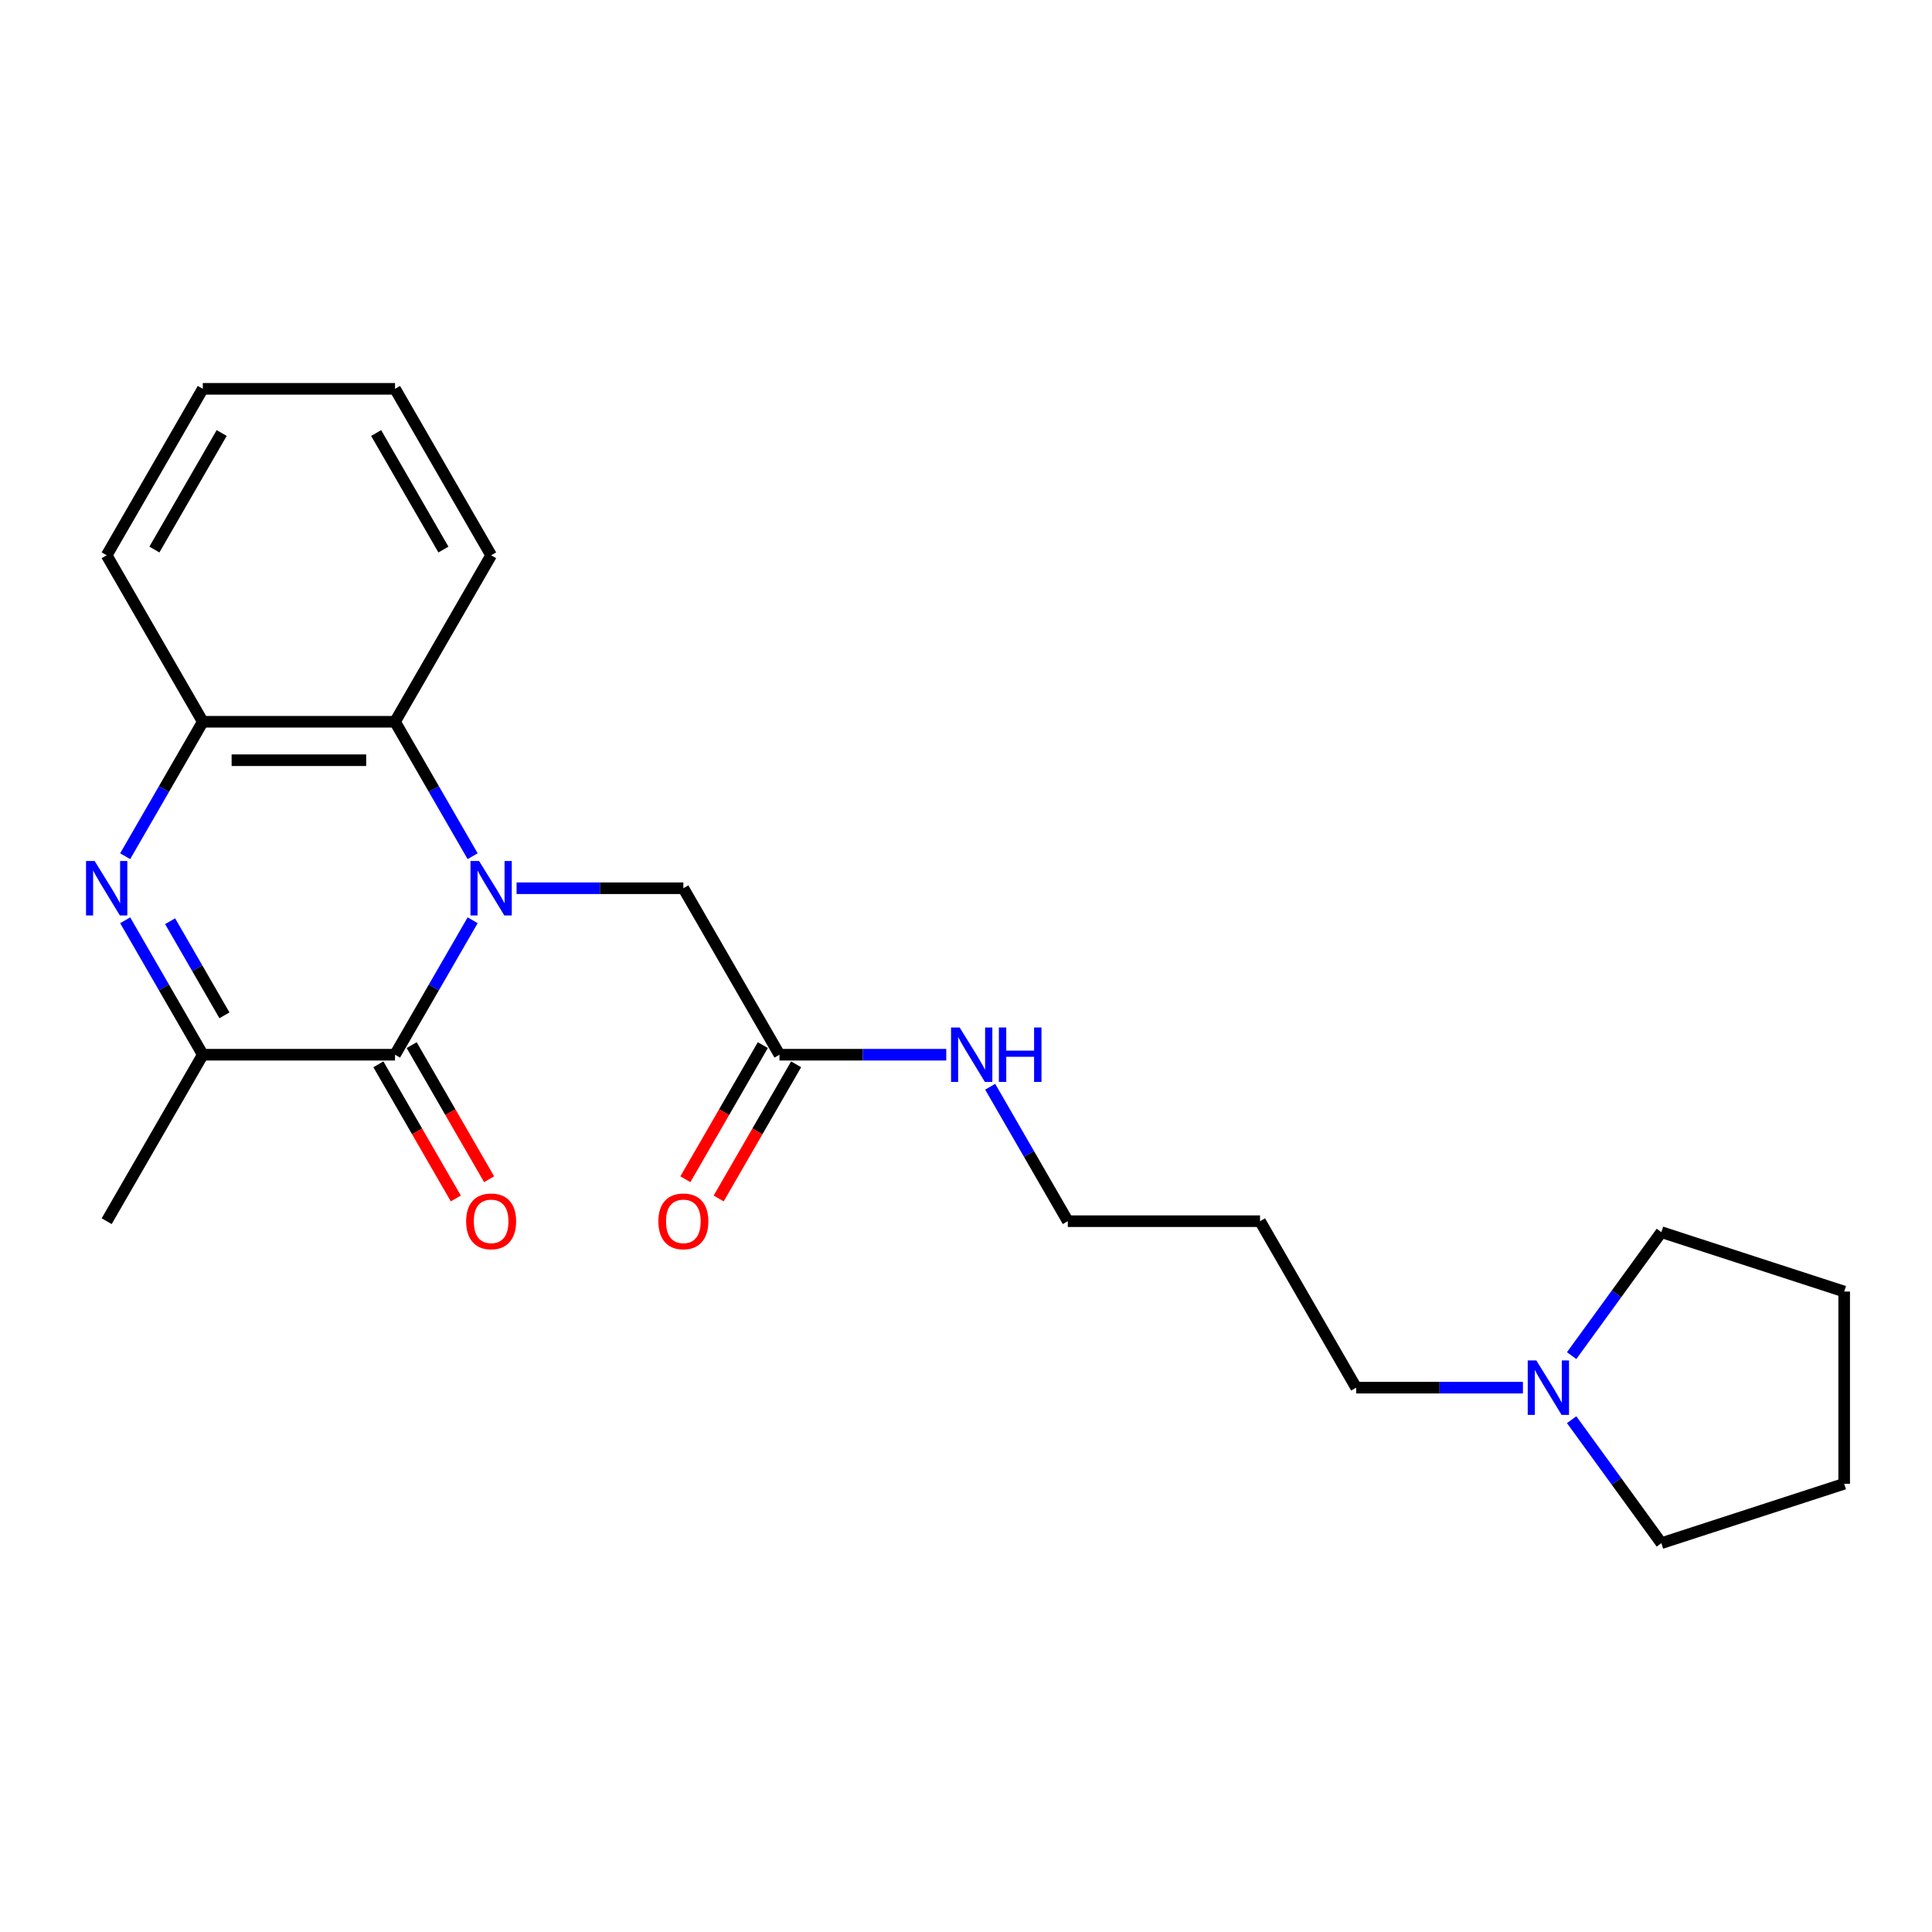 <?xml version='1.0' encoding='iso-8859-1'?>
<svg version='1.1' baseProfile='full'
              xmlns='http://www.w3.org/2000/svg'
                      xmlns:rdkit='http://www.rdkit.org/xml'
                      xmlns:xlink='http://www.w3.org/1999/xlink'
                  xml:space='preserve'
width='1000px' height='1000px' viewBox='0 0 1000 1000'>
<!-- END OF HEADER -->
<rect style='opacity:1.0;fill:#FFFFFF;stroke:none' width='1000' height='1000' x='0' y='0'> </rect>
<path class='bond-0' d='M 244.639,476.329 L 224.55,511.124' style='fill:none;fill-rule:evenodd;stroke:#0000FF;stroke-width:6px;stroke-linecap:butt;stroke-linejoin:miter;stroke-opacity:1' />
<path class='bond-0' d='M 224.55,511.124 L 204.461,545.919' style='fill:none;fill-rule:evenodd;stroke:#000000;stroke-width:6px;stroke-linecap:butt;stroke-linejoin:miter;stroke-opacity:1' />
<path class='bond-3' d='M 244.639,443.177 L 224.55,408.382' style='fill:none;fill-rule:evenodd;stroke:#0000FF;stroke-width:6px;stroke-linecap:butt;stroke-linejoin:miter;stroke-opacity:1' />
<path class='bond-3' d='M 224.55,408.382 L 204.461,373.587' style='fill:none;fill-rule:evenodd;stroke:#000000;stroke-width:6px;stroke-linecap:butt;stroke-linejoin:miter;stroke-opacity:1' />
<path class='bond-5' d='M 267.382,459.753 L 310.544,459.753' style='fill:none;fill-rule:evenodd;stroke:#0000FF;stroke-width:6px;stroke-linecap:butt;stroke-linejoin:miter;stroke-opacity:1' />
<path class='bond-5' d='M 310.544,459.753 L 353.705,459.753' style='fill:none;fill-rule:evenodd;stroke:#000000;stroke-width:6px;stroke-linecap:butt;stroke-linejoin:miter;stroke-opacity:1' />
<path class='bond-2' d='M 204.461,545.919 L 104.965,545.919' style='fill:none;fill-rule:evenodd;stroke:#000000;stroke-width:6px;stroke-linecap:butt;stroke-linejoin:miter;stroke-opacity:1' />
<path class='bond-8' d='M 195.844,550.894 L 215.887,585.609' style='fill:none;fill-rule:evenodd;stroke:#000000;stroke-width:6px;stroke-linecap:butt;stroke-linejoin:miter;stroke-opacity:1' />
<path class='bond-8' d='M 215.887,585.609 L 235.93,620.325' style='fill:none;fill-rule:evenodd;stroke:#FF0000;stroke-width:6px;stroke-linecap:butt;stroke-linejoin:miter;stroke-opacity:1' />
<path class='bond-8' d='M 213.078,540.944 L 233.121,575.66' style='fill:none;fill-rule:evenodd;stroke:#000000;stroke-width:6px;stroke-linecap:butt;stroke-linejoin:miter;stroke-opacity:1' />
<path class='bond-8' d='M 233.121,575.66 L 253.164,610.375' style='fill:none;fill-rule:evenodd;stroke:#FF0000;stroke-width:6px;stroke-linecap:butt;stroke-linejoin:miter;stroke-opacity:1' />
<path class='bond-1' d='M 64.787,443.177 L 84.876,408.382' style='fill:none;fill-rule:evenodd;stroke:#0000FF;stroke-width:6px;stroke-linecap:butt;stroke-linejoin:miter;stroke-opacity:1' />
<path class='bond-1' d='M 84.876,408.382 L 104.965,373.587' style='fill:none;fill-rule:evenodd;stroke:#000000;stroke-width:6px;stroke-linecap:butt;stroke-linejoin:miter;stroke-opacity:1' />
<path class='bond-23' d='M 64.787,476.329 L 84.876,511.124' style='fill:none;fill-rule:evenodd;stroke:#0000FF;stroke-width:6px;stroke-linecap:butt;stroke-linejoin:miter;stroke-opacity:1' />
<path class='bond-23' d='M 84.876,511.124 L 104.965,545.919' style='fill:none;fill-rule:evenodd;stroke:#000000;stroke-width:6px;stroke-linecap:butt;stroke-linejoin:miter;stroke-opacity:1' />
<path class='bond-23' d='M 88.047,476.818 L 102.109,501.174' style='fill:none;fill-rule:evenodd;stroke:#0000FF;stroke-width:6px;stroke-linecap:butt;stroke-linejoin:miter;stroke-opacity:1' />
<path class='bond-23' d='M 102.109,501.174 L 116.172,525.531' style='fill:none;fill-rule:evenodd;stroke:#000000;stroke-width:6px;stroke-linecap:butt;stroke-linejoin:miter;stroke-opacity:1' />
<path class='bond-11' d='M 104.965,545.919 L 55.217,632.085' style='fill:none;fill-rule:evenodd;stroke:#000000;stroke-width:6px;stroke-linecap:butt;stroke-linejoin:miter;stroke-opacity:1' />
<path class='bond-4' d='M 204.461,373.587 L 104.965,373.587' style='fill:none;fill-rule:evenodd;stroke:#000000;stroke-width:6px;stroke-linecap:butt;stroke-linejoin:miter;stroke-opacity:1' />
<path class='bond-4' d='M 189.537,393.486 L 119.889,393.486' style='fill:none;fill-rule:evenodd;stroke:#000000;stroke-width:6px;stroke-linecap:butt;stroke-linejoin:miter;stroke-opacity:1' />
<path class='bond-13' d='M 204.461,373.587 L 254.209,287.421' style='fill:none;fill-rule:evenodd;stroke:#000000;stroke-width:6px;stroke-linecap:butt;stroke-linejoin:miter;stroke-opacity:1' />
<path class='bond-15' d='M 104.965,373.587 L 55.217,287.421' style='fill:none;fill-rule:evenodd;stroke:#000000;stroke-width:6px;stroke-linecap:butt;stroke-linejoin:miter;stroke-opacity:1' />
<path class='bond-6' d='M 353.705,459.753 L 403.453,545.919' style='fill:none;fill-rule:evenodd;stroke:#000000;stroke-width:6px;stroke-linecap:butt;stroke-linejoin:miter;stroke-opacity:1' />
<path class='bond-9' d='M 394.836,540.944 L 374.793,575.66' style='fill:none;fill-rule:evenodd;stroke:#000000;stroke-width:6px;stroke-linecap:butt;stroke-linejoin:miter;stroke-opacity:1' />
<path class='bond-9' d='M 374.793,575.66 L 354.75,610.375' style='fill:none;fill-rule:evenodd;stroke:#FF0000;stroke-width:6px;stroke-linecap:butt;stroke-linejoin:miter;stroke-opacity:1' />
<path class='bond-9' d='M 412.07,550.894 L 392.027,585.609' style='fill:none;fill-rule:evenodd;stroke:#000000;stroke-width:6px;stroke-linecap:butt;stroke-linejoin:miter;stroke-opacity:1' />
<path class='bond-9' d='M 392.027,585.609 L 371.984,620.325' style='fill:none;fill-rule:evenodd;stroke:#FF0000;stroke-width:6px;stroke-linecap:butt;stroke-linejoin:miter;stroke-opacity:1' />
<path class='bond-10' d='M 403.453,545.919 L 446.614,545.919' style='fill:none;fill-rule:evenodd;stroke:#000000;stroke-width:6px;stroke-linecap:butt;stroke-linejoin:miter;stroke-opacity:1' />
<path class='bond-10' d='M 446.614,545.919 L 489.776,545.919' style='fill:none;fill-rule:evenodd;stroke:#0000FF;stroke-width:6px;stroke-linecap:butt;stroke-linejoin:miter;stroke-opacity:1' />
<path class='bond-7' d='M 788.264,718.251 L 745.102,718.251' style='fill:none;fill-rule:evenodd;stroke:#0000FF;stroke-width:6px;stroke-linecap:butt;stroke-linejoin:miter;stroke-opacity:1' />
<path class='bond-7' d='M 745.102,718.251 L 701.941,718.251' style='fill:none;fill-rule:evenodd;stroke:#000000;stroke-width:6px;stroke-linecap:butt;stroke-linejoin:miter;stroke-opacity:1' />
<path class='bond-16' d='M 813.48,701.675 L 836.7,669.716' style='fill:none;fill-rule:evenodd;stroke:#0000FF;stroke-width:6px;stroke-linecap:butt;stroke-linejoin:miter;stroke-opacity:1' />
<path class='bond-16' d='M 836.7,669.716 L 859.919,637.757' style='fill:none;fill-rule:evenodd;stroke:#000000;stroke-width:6px;stroke-linecap:butt;stroke-linejoin:miter;stroke-opacity:1' />
<path class='bond-17' d='M 813.48,734.827 L 836.7,766.786' style='fill:none;fill-rule:evenodd;stroke:#0000FF;stroke-width:6px;stroke-linecap:butt;stroke-linejoin:miter;stroke-opacity:1' />
<path class='bond-17' d='M 836.7,766.786 L 859.919,798.745' style='fill:none;fill-rule:evenodd;stroke:#000000;stroke-width:6px;stroke-linecap:butt;stroke-linejoin:miter;stroke-opacity:1' />
<path class='bond-18' d='M 512.519,562.495 L 532.608,597.29' style='fill:none;fill-rule:evenodd;stroke:#0000FF;stroke-width:6px;stroke-linecap:butt;stroke-linejoin:miter;stroke-opacity:1' />
<path class='bond-18' d='M 532.608,597.29 L 552.697,632.085' style='fill:none;fill-rule:evenodd;stroke:#000000;stroke-width:6px;stroke-linecap:butt;stroke-linejoin:miter;stroke-opacity:1' />
<path class='bond-12' d='M 701.941,718.251 L 652.193,632.085' style='fill:none;fill-rule:evenodd;stroke:#000000;stroke-width:6px;stroke-linecap:butt;stroke-linejoin:miter;stroke-opacity:1' />
<path class='bond-19' d='M 254.209,287.421 L 204.461,201.255' style='fill:none;fill-rule:evenodd;stroke:#000000;stroke-width:6px;stroke-linecap:butt;stroke-linejoin:miter;stroke-opacity:1' />
<path class='bond-19' d='M 229.514,284.446 L 194.69,224.129' style='fill:none;fill-rule:evenodd;stroke:#000000;stroke-width:6px;stroke-linecap:butt;stroke-linejoin:miter;stroke-opacity:1' />
<path class='bond-14' d='M 652.193,632.085 L 552.697,632.085' style='fill:none;fill-rule:evenodd;stroke:#000000;stroke-width:6px;stroke-linecap:butt;stroke-linejoin:miter;stroke-opacity:1' />
<path class='bond-24' d='M 55.217,287.421 L 104.965,201.255' style='fill:none;fill-rule:evenodd;stroke:#000000;stroke-width:6px;stroke-linecap:butt;stroke-linejoin:miter;stroke-opacity:1' />
<path class='bond-24' d='M 79.912,284.446 L 114.736,224.129' style='fill:none;fill-rule:evenodd;stroke:#000000;stroke-width:6px;stroke-linecap:butt;stroke-linejoin:miter;stroke-opacity:1' />
<path class='bond-21' d='M 859.919,637.757 L 954.545,668.503' style='fill:none;fill-rule:evenodd;stroke:#000000;stroke-width:6px;stroke-linecap:butt;stroke-linejoin:miter;stroke-opacity:1' />
<path class='bond-20' d='M 859.919,798.745 L 954.545,767.999' style='fill:none;fill-rule:evenodd;stroke:#000000;stroke-width:6px;stroke-linecap:butt;stroke-linejoin:miter;stroke-opacity:1' />
<path class='bond-22' d='M 204.461,201.255 L 104.965,201.255' style='fill:none;fill-rule:evenodd;stroke:#000000;stroke-width:6px;stroke-linecap:butt;stroke-linejoin:miter;stroke-opacity:1' />
<path class='bond-25' d='M 954.545,767.999 L 954.545,668.503' style='fill:none;fill-rule:evenodd;stroke:#000000;stroke-width:6px;stroke-linecap:butt;stroke-linejoin:miter;stroke-opacity:1' />
<path  class='atom-0' d='M 247.981 445.664
L 257.214 460.589
Q 258.129 462.061, 259.602 464.728
Q 261.074 467.394, 261.154 467.554
L 261.154 445.664
L 264.895 445.664
L 264.895 473.842
L 261.034 473.842
L 251.125 457.524
Q 249.97 455.614, 248.737 453.425
Q 247.543 451.236, 247.185 450.56
L 247.185 473.842
L 243.523 473.842
L 243.523 445.664
L 247.981 445.664
' fill='#0000FF'/>
<path  class='atom-2' d='M 48.989 445.664
L 58.222 460.589
Q 59.137 462.061, 60.61 464.728
Q 62.082 467.394, 62.162 467.554
L 62.162 445.664
L 65.903 445.664
L 65.903 473.842
L 62.042 473.842
L 52.133 457.524
Q 50.978 455.614, 49.745 453.425
Q 48.551 451.236, 48.193 450.56
L 48.193 473.842
L 44.531 473.842
L 44.531 445.664
L 48.989 445.664
' fill='#0000FF'/>
<path  class='atom-8' d='M 795.208 704.163
L 804.442 719.087
Q 805.357 720.559, 806.83 723.226
Q 808.302 725.892, 808.382 726.052
L 808.382 704.163
L 812.123 704.163
L 812.123 732.34
L 808.262 732.34
L 798.353 716.022
Q 797.198 714.112, 795.965 711.923
Q 794.771 709.734, 794.412 709.058
L 794.412 732.34
L 790.751 732.34
L 790.751 704.163
L 795.208 704.163
' fill='#0000FF'/>
<path  class='atom-9' d='M 241.275 632.165
Q 241.275 625.399, 244.618 621.618
Q 247.961 617.837, 254.209 617.837
Q 260.457 617.837, 263.8 621.618
Q 267.143 625.399, 267.143 632.165
Q 267.143 639.01, 263.761 642.91
Q 260.378 646.771, 254.209 646.771
Q 248 646.771, 244.618 642.91
Q 241.275 639.05, 241.275 632.165
M 254.209 643.587
Q 258.507 643.587, 260.816 640.721
Q 263.164 637.816, 263.164 632.165
Q 263.164 626.633, 260.816 623.847
Q 258.507 621.021, 254.209 621.021
Q 249.911 621.021, 247.563 623.807
Q 245.254 626.593, 245.254 632.165
Q 245.254 637.856, 247.563 640.721
Q 249.911 643.587, 254.209 643.587
' fill='#FF0000'/>
<path  class='atom-10' d='M 340.771 632.165
Q 340.771 625.399, 344.114 621.618
Q 347.457 617.837, 353.705 617.837
Q 359.953 617.837, 363.296 621.618
Q 366.639 625.399, 366.639 632.165
Q 366.639 639.01, 363.257 642.91
Q 359.874 646.771, 353.705 646.771
Q 347.496 646.771, 344.114 642.91
Q 340.771 639.05, 340.771 632.165
M 353.705 643.587
Q 358.003 643.587, 360.312 640.721
Q 362.66 637.816, 362.66 632.165
Q 362.66 626.633, 360.312 623.847
Q 358.003 621.021, 353.705 621.021
Q 349.407 621.021, 347.059 623.807
Q 344.75 626.593, 344.75 632.165
Q 344.75 637.856, 347.059 640.721
Q 349.407 643.587, 353.705 643.587
' fill='#FF0000'/>
<path  class='atom-11' d='M 496.721 531.83
L 505.954 546.755
Q 506.869 548.227, 508.342 550.894
Q 509.814 553.56, 509.894 553.72
L 509.894 531.83
L 513.635 531.83
L 513.635 560.008
L 509.774 560.008
L 499.865 543.69
Q 498.71 541.78, 497.477 539.591
Q 496.283 537.402, 495.925 536.726
L 495.925 560.008
L 492.263 560.008
L 492.263 531.83
L 496.721 531.83
' fill='#0000FF'/>
<path  class='atom-11' d='M 517.018 531.83
L 520.838 531.83
L 520.838 543.81
L 535.245 543.81
L 535.245 531.83
L 539.066 531.83
L 539.066 560.008
L 535.245 560.008
L 535.245 546.994
L 520.838 546.994
L 520.838 560.008
L 517.018 560.008
L 517.018 531.83
' fill='#0000FF'/>
</svg>
